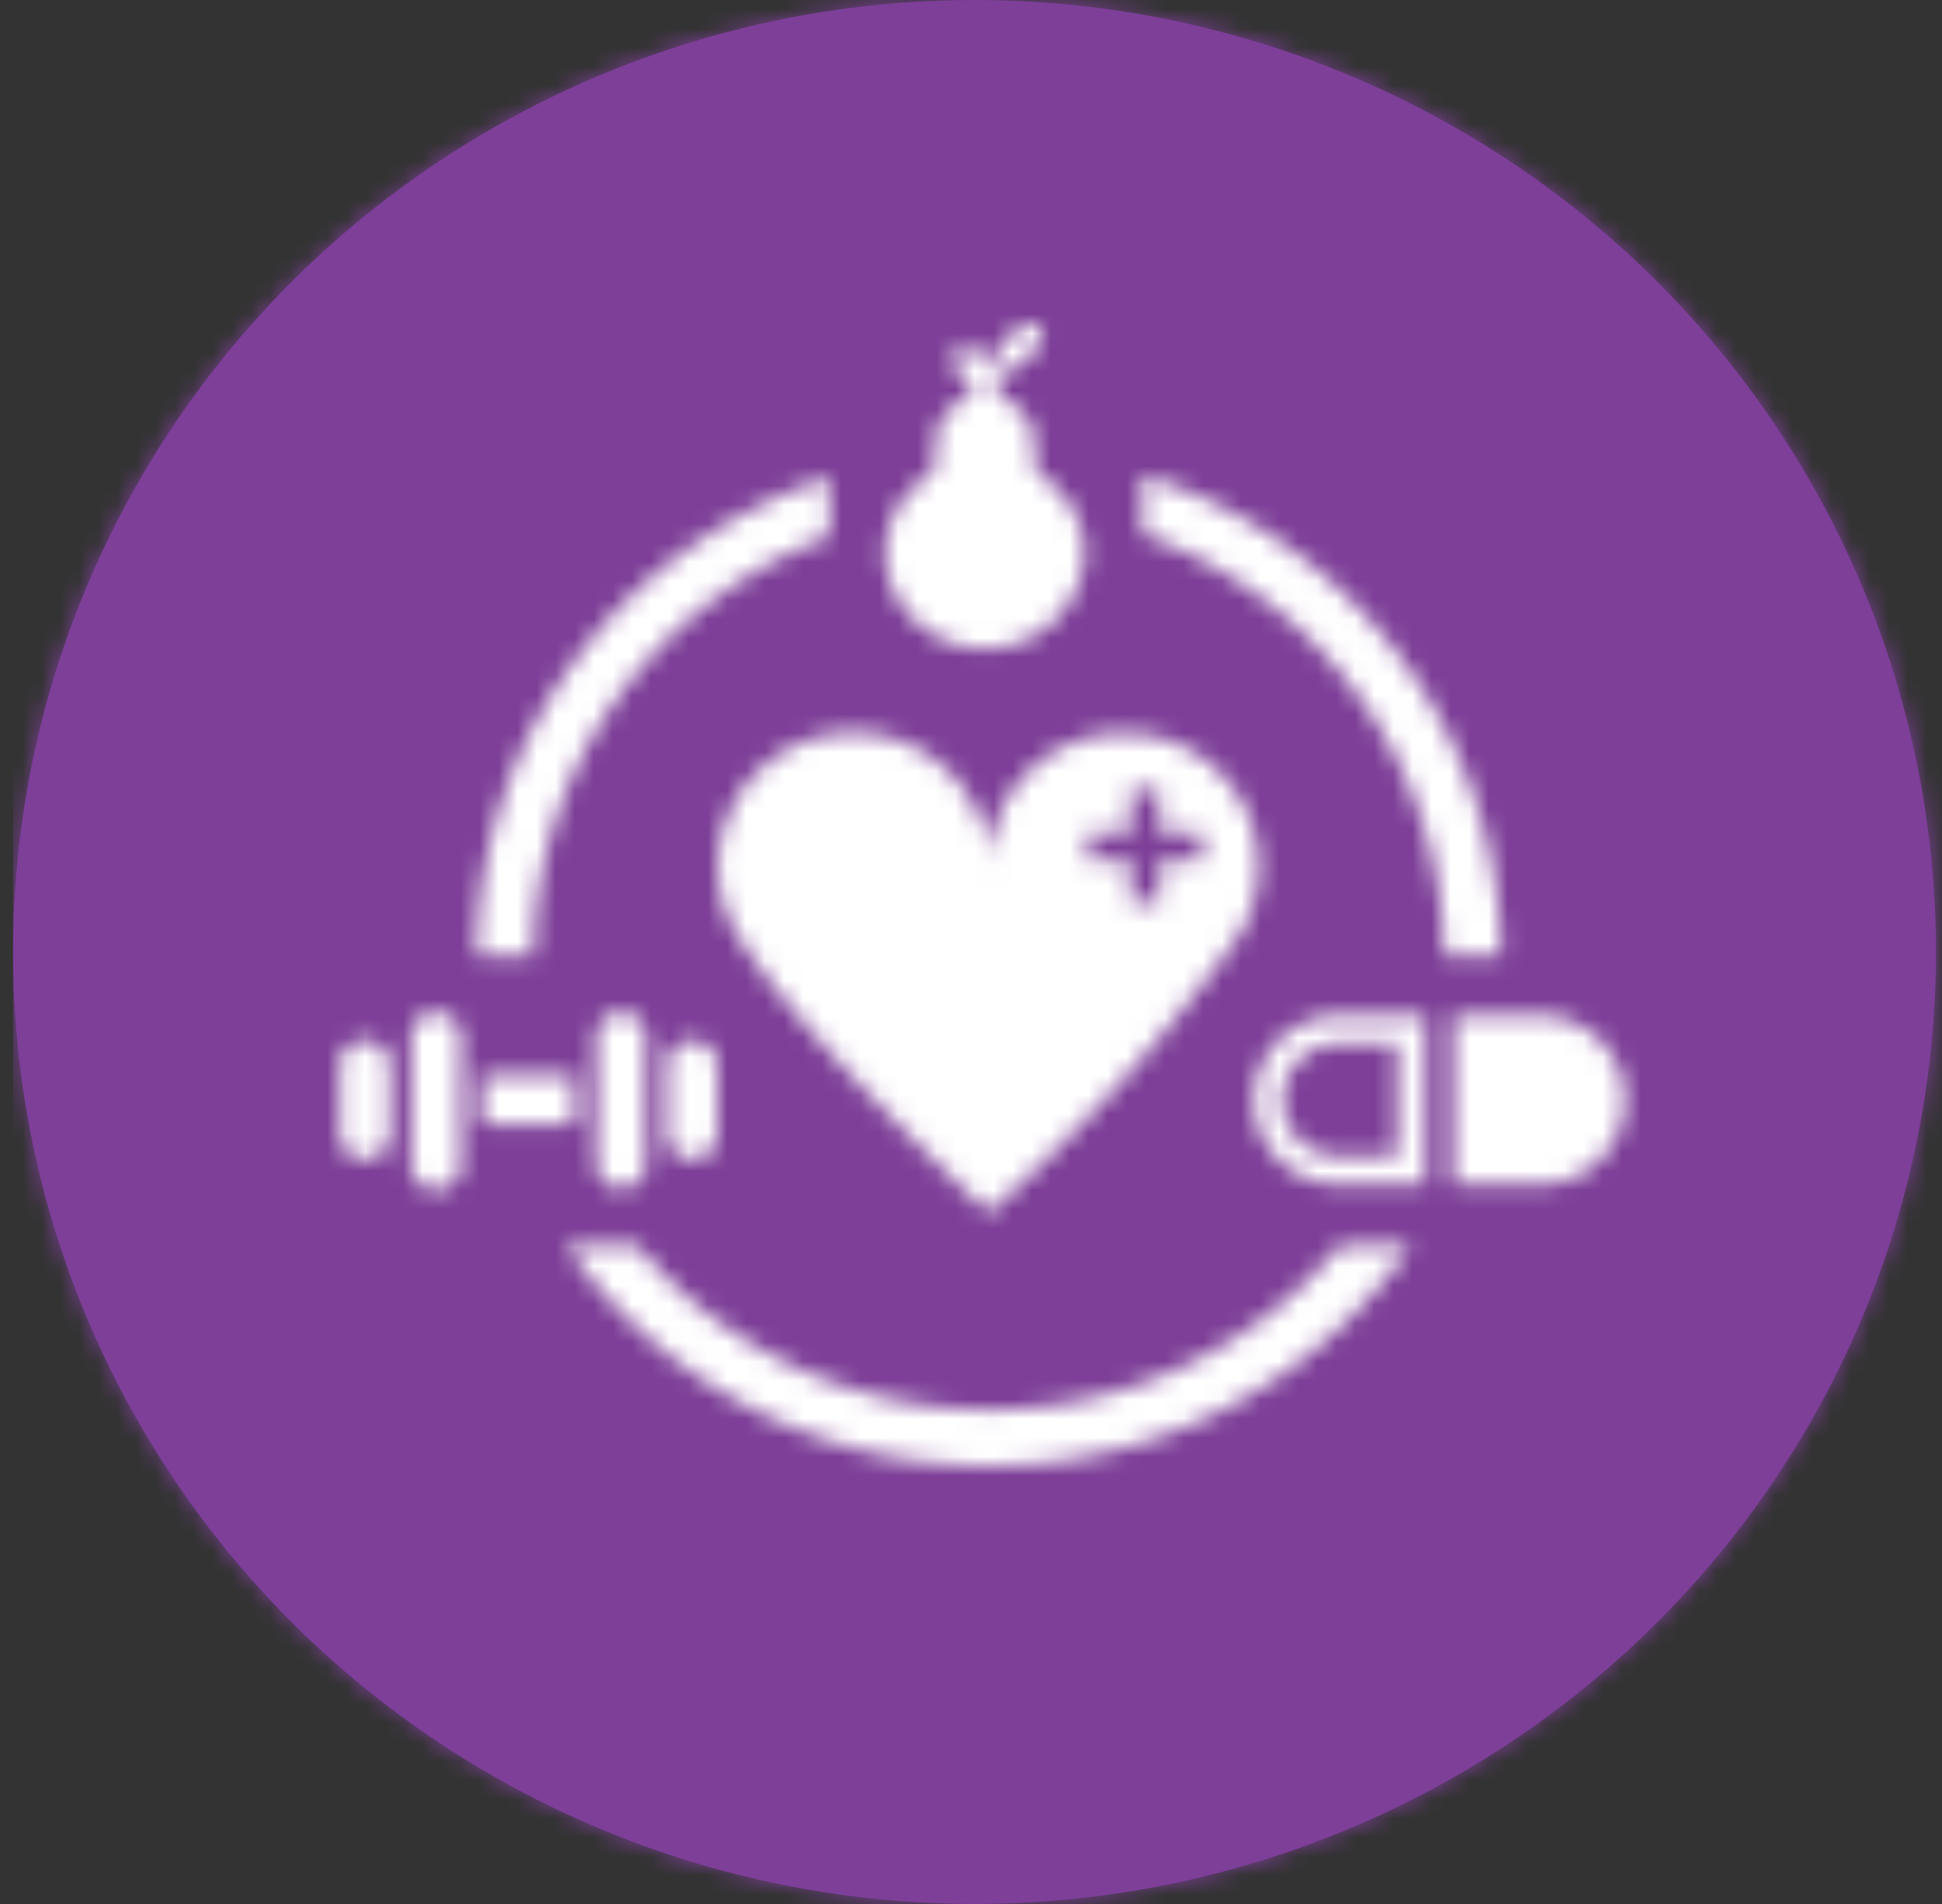 <svg width="102" height="100" viewBox="0 0 102 100" xmlns="http://www.w3.org/2000/svg" xmlns:xlink="http://www.w3.org/1999/xlink"><rect x="0" y="0" width="102" height="100" fill="#333333" stroke="none"/><title>Icon</title><defs><ellipse id="a" cx="50.5" cy="50" rx="50.5" ry="50"/><path d="M32.8 65.426c4.539 5.456 11.303 8.616 18.44 8.616 6.99 0 13.62-3.03 18.154-8.278l.287-.338h3.733C68.404 72.67 60.106 77 51.24 77c-8.715 0-16.878-4.182-21.914-11.202l-.262-.372h3.738zM44.136 38.48c3.845 0 6.976 3.022 7.102 6.798l.003.228.007-.285c.07-1.66.733-3.24 1.87-4.461l.206-.212a7.118 7.118 0 0 1 5.023-2.045c3.91-.002 7.081 3.133 7.086 7.004a6.883 6.883 0 0 1-.886 3.369l-.165.277-.642.882a87.728 87.728 0 0 1-12.498 13.667s-9.69-9.053-13.029-14.331l-.135-.218-.164-.277a6.876 6.876 0 0 1-.883-3.361c0-3.886 3.181-7.035 7.105-7.035zM22.222 53.168a1.304 1.304 0 0 1 1.306 1.297v6.796a1.295 1.295 0 0 1-.633 1.04 1.321 1.321 0 0 1-1.351 0 1.294 1.294 0 0 1-.632-1.183v-6.653c0-.716.586-1.297 1.31-1.297zm9.725 0a1.305 1.305 0 0 1 1.3 1.165l.006.132v6.653a1.3 1.3 0 0 1-1.308 1.295c-.677 0-1.234-.51-1.301-1.162l-.007-.133v-6.653c0-.716.587-1.297 1.31-1.297zm48.226.167c2.477 0 4.485 1.989 4.485 4.441 0 2.382-1.895 4.327-4.274 4.436l-.21.005H75.64v-8.882h4.532zm-5.976 0v8.882h-4.532c-2.477 0-4.485-1.988-4.485-4.44 0-2.383 1.895-4.328 4.274-4.437l.21-.005h4.533zM35.661 54.64a1.32 1.32 0 0 1 .94.382c.213.211.345.488.375.783l.007.148v3.712a1.305 1.305 0 0 1-1.308 1.226 1.306 1.306 0 0 1-1.295-1.099l-.013-.127v-3.712a1.29 1.29 0 0 1 .372-.922c.243-.246.575-.387.922-.39zm-17.169 0c.347.004.68.145.922.391.208.211.336.485.366.776l.006.146v3.712a1.305 1.305 0 0 1-1.308 1.226 1.306 1.306 0 0 1-1.295-1.099l-.013-.127v-3.712a1.29 1.29 0 0 1 .382-.931c.25-.247.588-.385.94-.382zm54.21.176h-3.037c-1.651 0-2.99 1.325-2.99 2.96 0 1.577 1.245 2.865 2.814 2.955l.176.005h3.037v-5.92zm-43.21 1.678v2.59h-4.859v-2.59h4.86zM42.87 25.067v3.116c-9.143 3.396-15.276 11.94-15.533 21.578l-.008.408-2.99.019c.099-11.441 7.553-21.547 18.53-25.12zm16.449-.12c11.003 3.44 18.557 13.427 18.827 24.819l.006.403h-2.998c-.087-9.787-6.234-18.501-15.45-21.965l-.385-.141v-3.117zm.893 16.55h-1.495v2.22h-2.243v1.481h2.243v2.22h1.495v-2.22h2.242v-1.48h-2.242v-2.22zM54.066 17a2.62 2.62 0 0 1-2.46 2.602c.088.213.141.437.16.666l.006.172v.455a2.504 2.504 0 0 1 1.856 2.198l.009.175v.84c0 .395.191.765.515.994a4.91 4.91 0 0 1 2.136 3.989c-.12 2.724-2.344 4.894-5.097 4.972-2.753.078-5.1-1.963-5.376-4.676a4.895 4.895 0 0 1 2.105-4.285c.29-.203.477-.52.516-.866l.008-.131v-.841l.008-.173a2.5 2.5 0 0 1 1.649-2.14l.176-.056v-.455a.758.758 0 0 0-.66-.75l-.103-.006v-1.48a2.263 2.263 0 0 1 1.935 1.09A2.627 2.627 0 0 1 54.066 17z" id="c"/></defs><g fill="none" fill-rule="evenodd"><g transform="translate(.684)"><mask id="b" fill="#fff"><use xlink:href="#a"/></mask><use fill="#7D3F98" fill-rule="nonzero" xlink:href="#a"/><g mask="url(#b)" fill="#7D3F98"><path d="M0 0h102v101H0z"/></g></g><g transform="translate(.684)"><path fill-rule="nonzero" d="M0 0h101v100H0z"/><mask id="d" fill="#fff"><use xlink:href="#c"/></mask><use fill="#7D3F98" fill-rule="nonzero" xlink:href="#c"/><g mask="url(#d)" fill="#FFF"><path d="M0 0h101v100H0z"/></g></g></g></svg>
